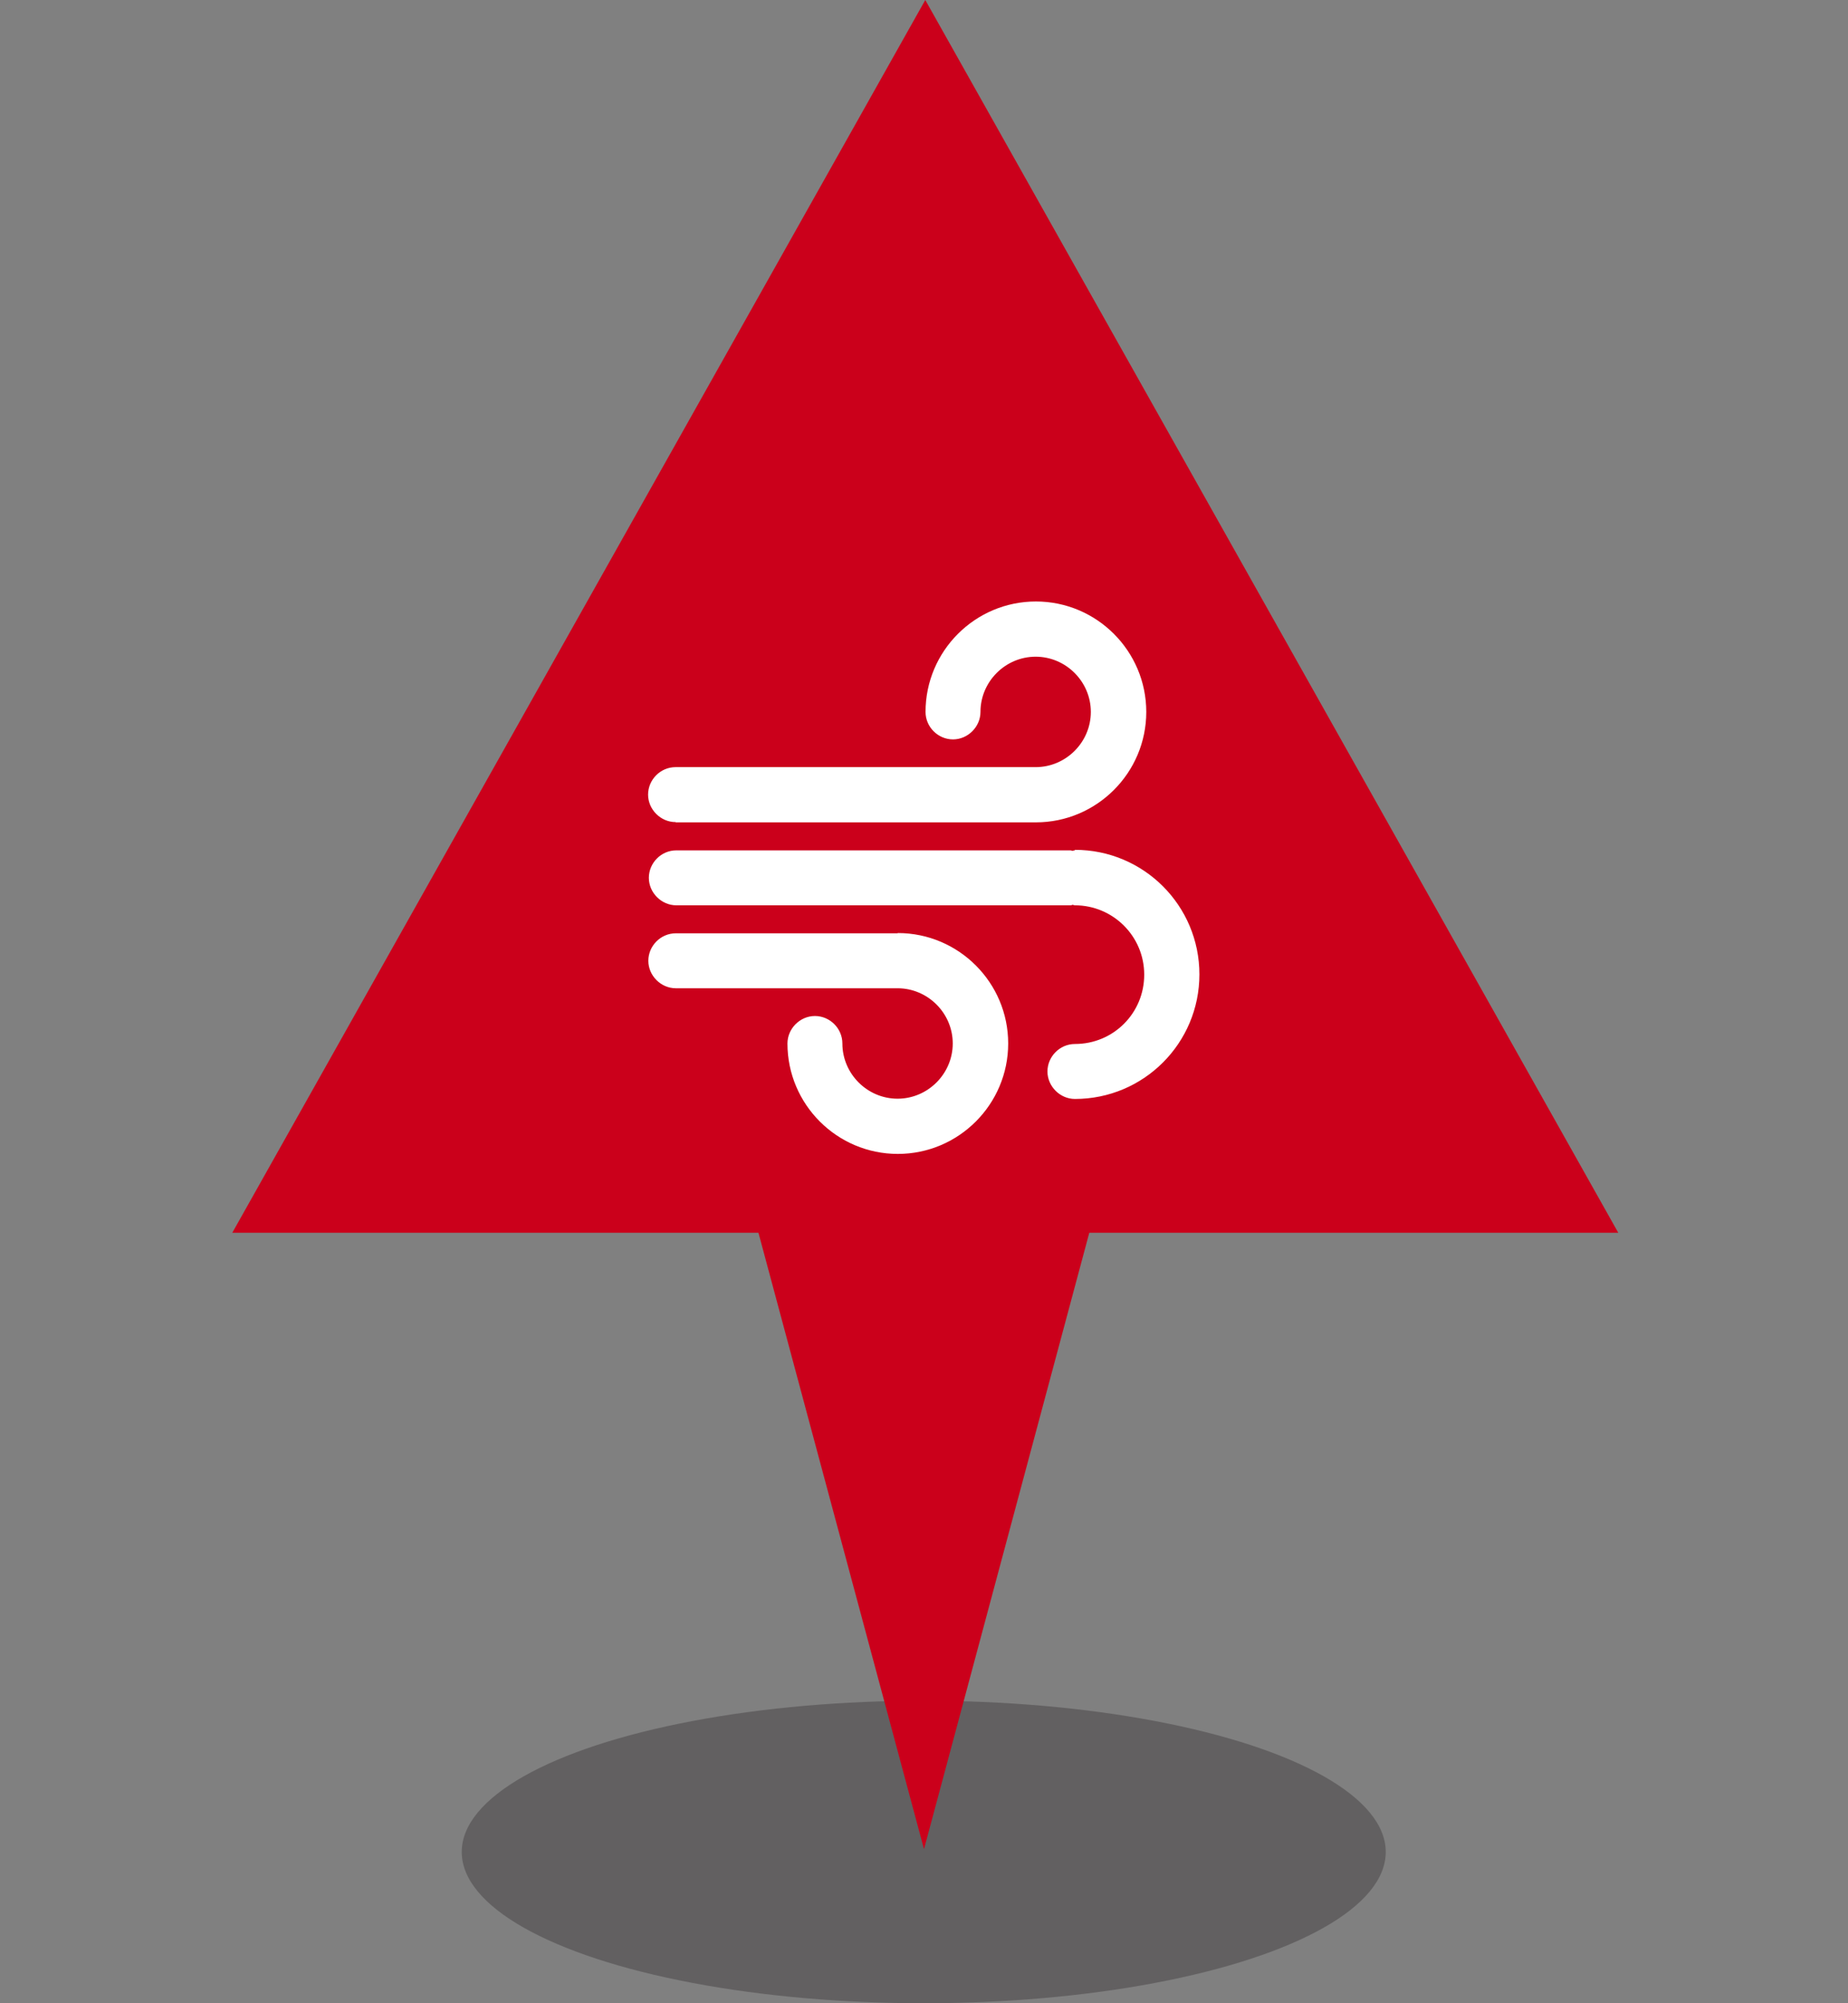 <svg xmlns="http://www.w3.org/2000/svg" width="72" height="78" viewBox="0 0 72 78">
  <rect x="0" y="0" width="72" height="78" fill="#808080" stroke="none"/>
  <ellipse cx="35.99" cy="72.11" rx="18" ry="5.89" style="fill:#231f20;opacity:.32"/>
  <path d="m36.05 0-27 48h20.5L36 72l6.44-24h20.61z" style="fill:#cb001b"/>
  <path d="M0 .02h72v78H0z" style="fill:none"/>
  <path d="M26.33 32.02h14.03c2.37 0 4.3-1.93 4.3-4.3s-1.93-4.3-4.3-4.3-4.3 1.93-4.3 4.3c0 .59.49 1.07 1.07 1.07s1.07-.49 1.07-1.07c0-1.18.97-2.15 2.15-2.15s2.15.97 2.15 2.15-.97 2.15-2.15 2.15H26.32c-.59 0-1.07.49-1.07 1.07s.49 1.07 1.07 1.07Zm8.64 4.32h-8.64c-.59 0-1.07.49-1.07 1.07s.49 1.07 1.07 1.07h8.64c1.18 0 2.15.97 2.15 2.15s-.97 2.15-2.15 2.15-2.15-.97-2.15-2.15c0-.59-.49-1.07-1.07-1.07s-1.07.49-1.07 1.07c0 2.37 1.93 4.3 4.3 4.3s4.3-1.93 4.3-4.3-1.93-4.3-4.3-4.3Zm6.91-3.23s-.06 0-.08.02c-.04 0-.06-.02-.1-.02H26.35c-.59 0-1.07.49-1.07 1.07s.49 1.07 1.07 1.07H41.7s.06 0 .08-.02c.04 0 .06.02.1.02 1.48 0 2.7 1.2 2.7 2.7s-1.2 2.7-2.7 2.7c-.59 0-1.07.49-1.07 1.07s.49 1.07 1.07 1.07c2.68 0 4.85-2.17 4.85-4.85s-2.17-4.85-4.85-4.85Z" style="fill:#fff"/>
</svg>
